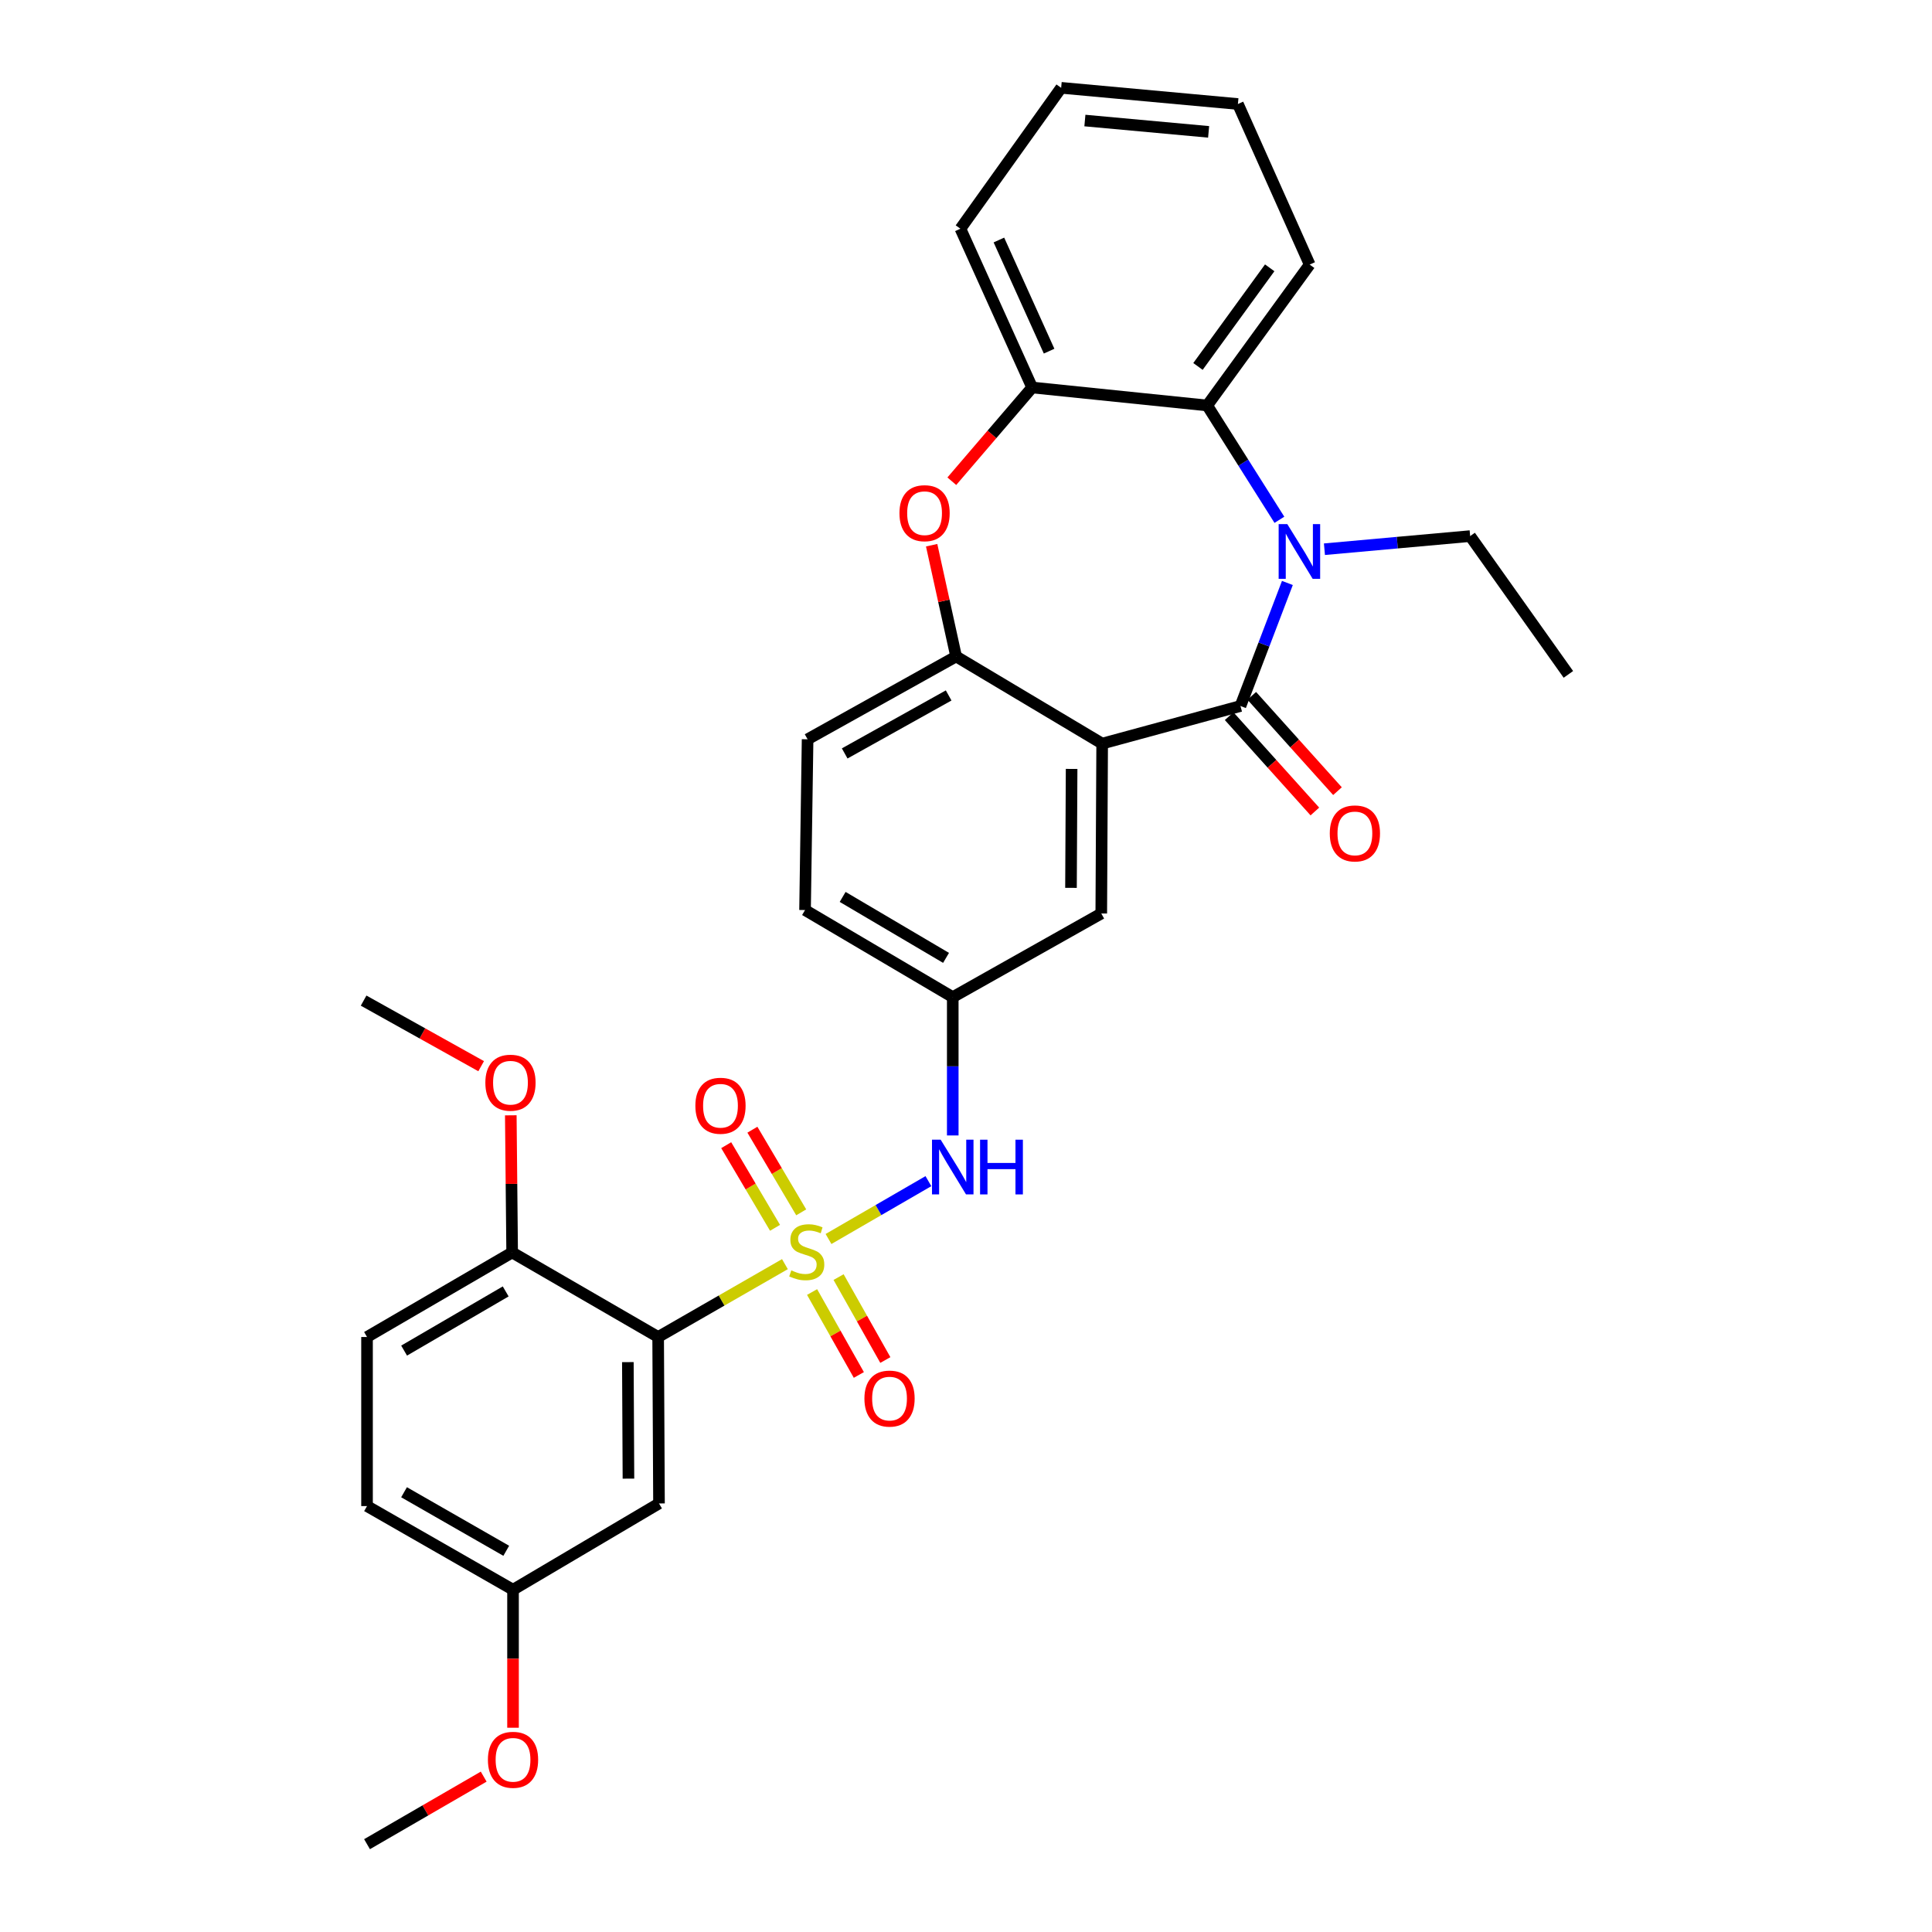 <?xml version='1.0' encoding='iso-8859-1'?>
<svg version='1.1' baseProfile='full'
              xmlns='http://www.w3.org/2000/svg'
                      xmlns:rdkit='http://www.rdkit.org/xml'
                      xmlns:xlink='http://www.w3.org/1999/xlink'
                  xml:space='preserve'
width='1000px' height='1000px' viewBox='0 0 1000 1000'>
<!-- END OF HEADER -->
<rect style='opacity:1.0;fill:#FFFFFF;stroke:none' width='1000' height='1000' x='0' y='0'> </rect>
<path class='bond-3' d='M 406.275,654.317 L 373.466,673.173' style='fill:none;fill-rule:evenodd;stroke:#CCCC00;stroke-width:6px;stroke-linecap:butt;stroke-linejoin:miter;stroke-opacity:1' />
<path class='bond-3' d='M 373.466,673.173 L 340.657,692.029' style='fill:none;fill-rule:evenodd;stroke:#000000;stroke-width:6px;stroke-linecap:butt;stroke-linejoin:miter;stroke-opacity:1' />
<path class='bond-7' d='M 428.836,641.302 L 454.691,626.331' style='fill:none;fill-rule:evenodd;stroke:#CCCC00;stroke-width:6px;stroke-linecap:butt;stroke-linejoin:miter;stroke-opacity:1' />
<path class='bond-7' d='M 454.691,626.331 L 480.545,611.36' style='fill:none;fill-rule:evenodd;stroke:#0000FF;stroke-width:6px;stroke-linecap:butt;stroke-linejoin:miter;stroke-opacity:1' />
<path class='bond-10' d='M 420.336,668.751 L 432.437,690.214' style='fill:none;fill-rule:evenodd;stroke:#CCCC00;stroke-width:6px;stroke-linecap:butt;stroke-linejoin:miter;stroke-opacity:1' />
<path class='bond-10' d='M 432.437,690.214 L 444.538,711.677' style='fill:none;fill-rule:evenodd;stroke:#FF0000;stroke-width:6px;stroke-linecap:butt;stroke-linejoin:miter;stroke-opacity:1' />
<path class='bond-10' d='M 434.05,661.019 L 446.151,682.482' style='fill:none;fill-rule:evenodd;stroke:#CCCC00;stroke-width:6px;stroke-linecap:butt;stroke-linejoin:miter;stroke-opacity:1' />
<path class='bond-10' d='M 446.151,682.482 L 458.252,703.945' style='fill:none;fill-rule:evenodd;stroke:#FF0000;stroke-width:6px;stroke-linecap:butt;stroke-linejoin:miter;stroke-opacity:1' />
<path class='bond-11' d='M 414.711,627.505 L 402.074,606.118' style='fill:none;fill-rule:evenodd;stroke:#CCCC00;stroke-width:6px;stroke-linecap:butt;stroke-linejoin:miter;stroke-opacity:1' />
<path class='bond-11' d='M 402.074,606.118 L 389.437,584.731' style='fill:none;fill-rule:evenodd;stroke:#FF0000;stroke-width:6px;stroke-linecap:butt;stroke-linejoin:miter;stroke-opacity:1' />
<path class='bond-11' d='M 401.157,635.514 L 388.52,614.127' style='fill:none;fill-rule:evenodd;stroke:#CCCC00;stroke-width:6px;stroke-linecap:butt;stroke-linejoin:miter;stroke-opacity:1' />
<path class='bond-11' d='M 388.52,614.127 L 375.883,592.74' style='fill:none;fill-rule:evenodd;stroke:#FF0000;stroke-width:6px;stroke-linecap:butt;stroke-linejoin:miter;stroke-opacity:1' />
<path class='bond-0' d='M 642.06,365.427 L 570.479,384.888' style='fill:none;fill-rule:evenodd;stroke:#000000;stroke-width:6px;stroke-linecap:butt;stroke-linejoin:miter;stroke-opacity:1' />
<path class='bond-1' d='M 642.06,365.427 L 654.206,333.584' style='fill:none;fill-rule:evenodd;stroke:#000000;stroke-width:6px;stroke-linecap:butt;stroke-linejoin:miter;stroke-opacity:1' />
<path class='bond-1' d='M 654.206,333.584 L 666.351,301.74' style='fill:none;fill-rule:evenodd;stroke:#0000FF;stroke-width:6px;stroke-linecap:butt;stroke-linejoin:miter;stroke-opacity:1' />
<path class='bond-14' d='M 636.207,370.69 L 658.388,395.358' style='fill:none;fill-rule:evenodd;stroke:#000000;stroke-width:6px;stroke-linecap:butt;stroke-linejoin:miter;stroke-opacity:1' />
<path class='bond-14' d='M 658.388,395.358 L 680.57,420.025' style='fill:none;fill-rule:evenodd;stroke:#FF0000;stroke-width:6px;stroke-linecap:butt;stroke-linejoin:miter;stroke-opacity:1' />
<path class='bond-14' d='M 647.914,360.163 L 670.095,384.831' style='fill:none;fill-rule:evenodd;stroke:#000000;stroke-width:6px;stroke-linecap:butt;stroke-linejoin:miter;stroke-opacity:1' />
<path class='bond-14' d='M 670.095,384.831 L 692.277,409.498' style='fill:none;fill-rule:evenodd;stroke:#FF0000;stroke-width:6px;stroke-linecap:butt;stroke-linejoin:miter;stroke-opacity:1' />
<path class='bond-6' d='M 662.215,269.046 L 643.531,239.458' style='fill:none;fill-rule:evenodd;stroke:#0000FF;stroke-width:6px;stroke-linecap:butt;stroke-linejoin:miter;stroke-opacity:1' />
<path class='bond-6' d='M 643.531,239.458 L 624.847,209.871' style='fill:none;fill-rule:evenodd;stroke:#000000;stroke-width:6px;stroke-linecap:butt;stroke-linejoin:miter;stroke-opacity:1' />
<path class='bond-19' d='M 685.526,284.273 L 723.239,280.877' style='fill:none;fill-rule:evenodd;stroke:#0000FF;stroke-width:6px;stroke-linecap:butt;stroke-linejoin:miter;stroke-opacity:1' />
<path class='bond-19' d='M 723.239,280.877 L 760.951,277.481' style='fill:none;fill-rule:evenodd;stroke:#000000;stroke-width:6px;stroke-linecap:butt;stroke-linejoin:miter;stroke-opacity:1' />
<path class='bond-2' d='M 570.479,384.888 L 570.016,472.825' style='fill:none;fill-rule:evenodd;stroke:#000000;stroke-width:6px;stroke-linecap:butt;stroke-linejoin:miter;stroke-opacity:1' />
<path class='bond-2' d='M 554.666,397.995 L 554.342,459.551' style='fill:none;fill-rule:evenodd;stroke:#000000;stroke-width:6px;stroke-linecap:butt;stroke-linejoin:miter;stroke-opacity:1' />
<path class='bond-32' d='M 570.479,384.888 L 494.883,339.782' style='fill:none;fill-rule:evenodd;stroke:#000000;stroke-width:6px;stroke-linecap:butt;stroke-linejoin:miter;stroke-opacity:1' />
<path class='bond-9' d='M 340.657,692.029 L 341.094,778.182' style='fill:none;fill-rule:evenodd;stroke:#000000;stroke-width:6px;stroke-linecap:butt;stroke-linejoin:miter;stroke-opacity:1' />
<path class='bond-9' d='M 324.979,705.032 L 325.285,765.339' style='fill:none;fill-rule:evenodd;stroke:#000000;stroke-width:6px;stroke-linecap:butt;stroke-linejoin:miter;stroke-opacity:1' />
<path class='bond-13' d='M 340.657,692.029 L 265.087,648.27' style='fill:none;fill-rule:evenodd;stroke:#000000;stroke-width:6px;stroke-linecap:butt;stroke-linejoin:miter;stroke-opacity:1' />
<path class='bond-4' d='M 494.883,339.782 L 418.011,382.657' style='fill:none;fill-rule:evenodd;stroke:#000000;stroke-width:6px;stroke-linecap:butt;stroke-linejoin:miter;stroke-opacity:1' />
<path class='bond-4' d='M 491.021,359.963 L 437.21,389.976' style='fill:none;fill-rule:evenodd;stroke:#000000;stroke-width:6px;stroke-linecap:butt;stroke-linejoin:miter;stroke-opacity:1' />
<path class='bond-5' d='M 494.883,339.782 L 488.551,310.992' style='fill:none;fill-rule:evenodd;stroke:#000000;stroke-width:6px;stroke-linecap:butt;stroke-linejoin:miter;stroke-opacity:1' />
<path class='bond-5' d='M 488.551,310.992 L 482.218,282.202' style='fill:none;fill-rule:evenodd;stroke:#FF0000;stroke-width:6px;stroke-linecap:butt;stroke-linejoin:miter;stroke-opacity:1' />
<path class='bond-8' d='M 492.658,249.083 L 513.446,224.824' style='fill:none;fill-rule:evenodd;stroke:#FF0000;stroke-width:6px;stroke-linecap:butt;stroke-linejoin:miter;stroke-opacity:1' />
<path class='bond-8' d='M 513.446,224.824 L 534.234,200.564' style='fill:none;fill-rule:evenodd;stroke:#000000;stroke-width:6px;stroke-linecap:butt;stroke-linejoin:miter;stroke-opacity:1' />
<path class='bond-23' d='M 624.847,209.871 L 677.886,136.943' style='fill:none;fill-rule:evenodd;stroke:#000000;stroke-width:6px;stroke-linecap:butt;stroke-linejoin:miter;stroke-opacity:1' />
<path class='bond-23' d='M 620.07,189.672 L 657.198,138.622' style='fill:none;fill-rule:evenodd;stroke:#000000;stroke-width:6px;stroke-linecap:butt;stroke-linejoin:miter;stroke-opacity:1' />
<path class='bond-33' d='M 624.847,209.871 L 534.234,200.564' style='fill:none;fill-rule:evenodd;stroke:#000000;stroke-width:6px;stroke-linecap:butt;stroke-linejoin:miter;stroke-opacity:1' />
<path class='bond-15' d='M 493.143,587.707 L 493.143,551.913' style='fill:none;fill-rule:evenodd;stroke:#0000FF;stroke-width:6px;stroke-linecap:butt;stroke-linejoin:miter;stroke-opacity:1' />
<path class='bond-15' d='M 493.143,551.913 L 493.143,516.12' style='fill:none;fill-rule:evenodd;stroke:#000000;stroke-width:6px;stroke-linecap:butt;stroke-linejoin:miter;stroke-opacity:1' />
<path class='bond-25' d='M 534.234,200.564 L 497.114,118.383' style='fill:none;fill-rule:evenodd;stroke:#000000;stroke-width:6px;stroke-linecap:butt;stroke-linejoin:miter;stroke-opacity:1' />
<path class='bond-25' d='M 543.014,181.757 L 517.03,124.229' style='fill:none;fill-rule:evenodd;stroke:#000000;stroke-width:6px;stroke-linecap:butt;stroke-linejoin:miter;stroke-opacity:1' />
<path class='bond-18' d='M 341.094,778.182 L 265.542,822.841' style='fill:none;fill-rule:evenodd;stroke:#000000;stroke-width:6px;stroke-linecap:butt;stroke-linejoin:miter;stroke-opacity:1' />
<path class='bond-12' d='M 570.016,472.825 L 493.143,516.12' style='fill:none;fill-rule:evenodd;stroke:#000000;stroke-width:6px;stroke-linecap:butt;stroke-linejoin:miter;stroke-opacity:1' />
<path class='bond-17' d='M 265.087,648.27 L 189.973,692.029' style='fill:none;fill-rule:evenodd;stroke:#000000;stroke-width:6px;stroke-linecap:butt;stroke-linejoin:miter;stroke-opacity:1' />
<path class='bond-17' d='M 261.745,668.438 L 209.165,699.069' style='fill:none;fill-rule:evenodd;stroke:#000000;stroke-width:6px;stroke-linecap:butt;stroke-linejoin:miter;stroke-opacity:1' />
<path class='bond-22' d='M 265.087,648.27 L 264.738,612.777' style='fill:none;fill-rule:evenodd;stroke:#000000;stroke-width:6px;stroke-linecap:butt;stroke-linejoin:miter;stroke-opacity:1' />
<path class='bond-22' d='M 264.738,612.777 L 264.388,577.283' style='fill:none;fill-rule:evenodd;stroke:#FF0000;stroke-width:6px;stroke-linecap:butt;stroke-linejoin:miter;stroke-opacity:1' />
<path class='bond-20' d='M 493.143,516.12 L 416.69,471.04' style='fill:none;fill-rule:evenodd;stroke:#000000;stroke-width:6px;stroke-linecap:butt;stroke-linejoin:miter;stroke-opacity:1' />
<path class='bond-20' d='M 489.671,495.796 L 436.154,464.241' style='fill:none;fill-rule:evenodd;stroke:#000000;stroke-width:6px;stroke-linecap:butt;stroke-linejoin:miter;stroke-opacity:1' />
<path class='bond-16' d='M 418.011,382.657 L 416.69,471.04' style='fill:none;fill-rule:evenodd;stroke:#000000;stroke-width:6px;stroke-linecap:butt;stroke-linejoin:miter;stroke-opacity:1' />
<path class='bond-21' d='M 189.973,692.029 L 189.973,779.546' style='fill:none;fill-rule:evenodd;stroke:#000000;stroke-width:6px;stroke-linecap:butt;stroke-linejoin:miter;stroke-opacity:1' />
<path class='bond-24' d='M 265.542,822.841 L 265.542,858.555' style='fill:none;fill-rule:evenodd;stroke:#000000;stroke-width:6px;stroke-linecap:butt;stroke-linejoin:miter;stroke-opacity:1' />
<path class='bond-24' d='M 265.542,858.555 L 265.542,894.268' style='fill:none;fill-rule:evenodd;stroke:#FF0000;stroke-width:6px;stroke-linecap:butt;stroke-linejoin:miter;stroke-opacity:1' />
<path class='bond-31' d='M 265.542,822.841 L 189.973,779.546' style='fill:none;fill-rule:evenodd;stroke:#000000;stroke-width:6px;stroke-linecap:butt;stroke-linejoin:miter;stroke-opacity:1' />
<path class='bond-31' d='M 262.033,802.686 L 209.134,772.38' style='fill:none;fill-rule:evenodd;stroke:#000000;stroke-width:6px;stroke-linecap:butt;stroke-linejoin:miter;stroke-opacity:1' />
<path class='bond-28' d='M 760.951,277.481 L 811.794,349.062' style='fill:none;fill-rule:evenodd;stroke:#000000;stroke-width:6px;stroke-linecap:butt;stroke-linejoin:miter;stroke-opacity:1' />
<path class='bond-26' d='M 249.045,551.857 L 218.625,534.885' style='fill:none;fill-rule:evenodd;stroke:#FF0000;stroke-width:6px;stroke-linecap:butt;stroke-linejoin:miter;stroke-opacity:1' />
<path class='bond-26' d='M 218.625,534.885 L 188.206,517.913' style='fill:none;fill-rule:evenodd;stroke:#000000;stroke-width:6px;stroke-linecap:butt;stroke-linejoin:miter;stroke-opacity:1' />
<path class='bond-29' d='M 677.886,136.943 L 640.739,53.834' style='fill:none;fill-rule:evenodd;stroke:#000000;stroke-width:6px;stroke-linecap:butt;stroke-linejoin:miter;stroke-opacity:1' />
<path class='bond-27' d='M 250.359,919.579 L 220.166,937.062' style='fill:none;fill-rule:evenodd;stroke:#FF0000;stroke-width:6px;stroke-linecap:butt;stroke-linejoin:miter;stroke-opacity:1' />
<path class='bond-27' d='M 220.166,937.062 L 189.973,954.545' style='fill:none;fill-rule:evenodd;stroke:#000000;stroke-width:6px;stroke-linecap:butt;stroke-linejoin:miter;stroke-opacity:1' />
<path class='bond-30' d='M 497.114,118.383 L 549.251,45.455' style='fill:none;fill-rule:evenodd;stroke:#000000;stroke-width:6px;stroke-linecap:butt;stroke-linejoin:miter;stroke-opacity:1' />
<path class='bond-34' d='M 640.739,53.834 L 549.251,45.455' style='fill:none;fill-rule:evenodd;stroke:#000000;stroke-width:6px;stroke-linecap:butt;stroke-linejoin:miter;stroke-opacity:1' />
<path class='bond-34' d='M 625.58,68.255 L 561.539,62.389' style='fill:none;fill-rule:evenodd;stroke:#000000;stroke-width:6px;stroke-linecap:butt;stroke-linejoin:miter;stroke-opacity:1' />
<path  class='atom-0' d='M 409.573 657.544
Q 409.893 657.664, 411.213 658.224
Q 412.533 658.784, 413.973 659.144
Q 415.453 659.464, 416.893 659.464
Q 419.573 659.464, 421.133 658.184
Q 422.693 656.864, 422.693 654.584
Q 422.693 653.024, 421.893 652.064
Q 421.133 651.104, 419.933 650.584
Q 418.733 650.064, 416.733 649.464
Q 414.213 648.704, 412.693 647.984
Q 411.213 647.264, 410.133 645.744
Q 409.093 644.224, 409.093 641.664
Q 409.093 638.104, 411.493 635.904
Q 413.933 633.704, 418.733 633.704
Q 422.013 633.704, 425.733 635.264
L 424.813 638.344
Q 421.413 636.944, 418.853 636.944
Q 416.093 636.944, 414.573 638.104
Q 413.053 639.224, 413.093 641.184
Q 413.093 642.704, 413.853 643.624
Q 414.653 644.544, 415.773 645.064
Q 416.933 645.584, 418.853 646.184
Q 421.413 646.984, 422.933 647.784
Q 424.453 648.584, 425.533 650.224
Q 426.653 651.824, 426.653 654.584
Q 426.653 658.504, 424.013 660.624
Q 421.413 662.704, 417.053 662.704
Q 414.533 662.704, 412.613 662.144
Q 410.733 661.624, 408.493 660.704
L 409.573 657.544
' fill='#CCCC00'/>
<path  class='atom-2' d='M 666.308 271.28
L 675.588 286.28
Q 676.508 287.76, 677.988 290.44
Q 679.468 293.12, 679.548 293.28
L 679.548 271.28
L 683.308 271.28
L 683.308 299.6
L 679.428 299.6
L 669.468 283.2
Q 668.308 281.28, 667.068 279.08
Q 665.868 276.88, 665.508 276.2
L 665.508 299.6
L 661.828 299.6
L 661.828 271.28
L 666.308 271.28
' fill='#0000FF'/>
<path  class='atom-6' d='M 465.554 265.622
Q 465.554 258.822, 468.914 255.022
Q 472.274 251.222, 478.554 251.222
Q 484.834 251.222, 488.194 255.022
Q 491.554 258.822, 491.554 265.622
Q 491.554 272.502, 488.154 276.422
Q 484.754 280.302, 478.554 280.302
Q 472.314 280.302, 468.914 276.422
Q 465.554 272.542, 465.554 265.622
M 478.554 277.102
Q 482.874 277.102, 485.194 274.222
Q 487.554 271.302, 487.554 265.622
Q 487.554 260.062, 485.194 257.262
Q 482.874 254.422, 478.554 254.422
Q 474.234 254.422, 471.874 257.222
Q 469.554 260.022, 469.554 265.622
Q 469.554 271.342, 471.874 274.222
Q 474.234 277.102, 478.554 277.102
' fill='#FF0000'/>
<path  class='atom-8' d='M 486.883 589.906
L 496.163 604.906
Q 497.083 606.386, 498.563 609.066
Q 500.043 611.746, 500.123 611.906
L 500.123 589.906
L 503.883 589.906
L 503.883 618.226
L 500.003 618.226
L 490.043 601.826
Q 488.883 599.906, 487.643 597.706
Q 486.443 595.506, 486.083 594.826
L 486.083 618.226
L 482.403 618.226
L 482.403 589.906
L 486.883 589.906
' fill='#0000FF'/>
<path  class='atom-8' d='M 507.283 589.906
L 511.123 589.906
L 511.123 601.946
L 525.603 601.946
L 525.603 589.906
L 529.443 589.906
L 529.443 618.226
L 525.603 618.226
L 525.603 605.146
L 511.123 605.146
L 511.123 618.226
L 507.283 618.226
L 507.283 589.906
' fill='#0000FF'/>
<path  class='atom-11' d='M 447.422 723.902
Q 447.422 717.102, 450.782 713.302
Q 454.142 709.502, 460.422 709.502
Q 466.702 709.502, 470.062 713.302
Q 473.422 717.102, 473.422 723.902
Q 473.422 730.782, 470.022 734.702
Q 466.622 738.582, 460.422 738.582
Q 454.182 738.582, 450.782 734.702
Q 447.422 730.822, 447.422 723.902
M 460.422 735.382
Q 464.742 735.382, 467.062 732.502
Q 469.422 729.582, 469.422 723.902
Q 469.422 718.342, 467.062 715.542
Q 464.742 712.702, 460.422 712.702
Q 456.102 712.702, 453.742 715.502
Q 451.422 718.302, 451.422 723.902
Q 451.422 729.622, 453.742 732.502
Q 456.102 735.382, 460.422 735.382
' fill='#FF0000'/>
<path  class='atom-12' d='M 359.922 572.335
Q 359.922 565.535, 363.282 561.735
Q 366.642 557.935, 372.922 557.935
Q 379.202 557.935, 382.562 561.735
Q 385.922 565.535, 385.922 572.335
Q 385.922 579.215, 382.522 583.135
Q 379.122 587.015, 372.922 587.015
Q 366.682 587.015, 363.282 583.135
Q 359.922 579.255, 359.922 572.335
M 372.922 583.815
Q 377.242 583.815, 379.562 580.935
Q 381.922 578.015, 381.922 572.335
Q 381.922 566.775, 379.562 563.975
Q 377.242 561.135, 372.922 561.135
Q 368.602 561.135, 366.242 563.935
Q 363.922 566.735, 363.922 572.335
Q 363.922 578.055, 366.242 580.935
Q 368.602 583.815, 372.922 583.815
' fill='#FF0000'/>
<path  class='atom-15' d='M 688.291 431.376
Q 688.291 424.576, 691.651 420.776
Q 695.011 416.976, 701.291 416.976
Q 707.571 416.976, 710.931 420.776
Q 714.291 424.576, 714.291 431.376
Q 714.291 438.256, 710.891 442.176
Q 707.491 446.056, 701.291 446.056
Q 695.051 446.056, 691.651 442.176
Q 688.291 438.296, 688.291 431.376
M 701.291 442.856
Q 705.611 442.856, 707.931 439.976
Q 710.291 437.056, 710.291 431.376
Q 710.291 425.816, 707.931 423.016
Q 705.611 420.176, 701.291 420.176
Q 696.971 420.176, 694.611 422.976
Q 692.291 425.776, 692.291 431.376
Q 692.291 437.096, 694.611 439.976
Q 696.971 442.856, 701.291 442.856
' fill='#FF0000'/>
<path  class='atom-23' d='M 251.221 560.404
Q 251.221 553.604, 254.581 549.804
Q 257.941 546.004, 264.221 546.004
Q 270.501 546.004, 273.861 549.804
Q 277.221 553.604, 277.221 560.404
Q 277.221 567.284, 273.821 571.204
Q 270.421 575.084, 264.221 575.084
Q 257.981 575.084, 254.581 571.204
Q 251.221 567.324, 251.221 560.404
M 264.221 571.884
Q 268.541 571.884, 270.861 569.004
Q 273.221 566.084, 273.221 560.404
Q 273.221 554.844, 270.861 552.044
Q 268.541 549.204, 264.221 549.204
Q 259.901 549.204, 257.541 552.004
Q 255.221 554.804, 255.221 560.404
Q 255.221 566.124, 257.541 569.004
Q 259.901 571.884, 264.221 571.884
' fill='#FF0000'/>
<path  class='atom-25' d='M 252.542 910.867
Q 252.542 904.067, 255.902 900.267
Q 259.262 896.467, 265.542 896.467
Q 271.822 896.467, 275.182 900.267
Q 278.542 904.067, 278.542 910.867
Q 278.542 917.747, 275.142 921.667
Q 271.742 925.547, 265.542 925.547
Q 259.302 925.547, 255.902 921.667
Q 252.542 917.787, 252.542 910.867
M 265.542 922.347
Q 269.862 922.347, 272.182 919.467
Q 274.542 916.547, 274.542 910.867
Q 274.542 905.307, 272.182 902.507
Q 269.862 899.667, 265.542 899.667
Q 261.222 899.667, 258.862 902.467
Q 256.542 905.267, 256.542 910.867
Q 256.542 916.587, 258.862 919.467
Q 261.222 922.347, 265.542 922.347
' fill='#FF0000'/>
</svg>
